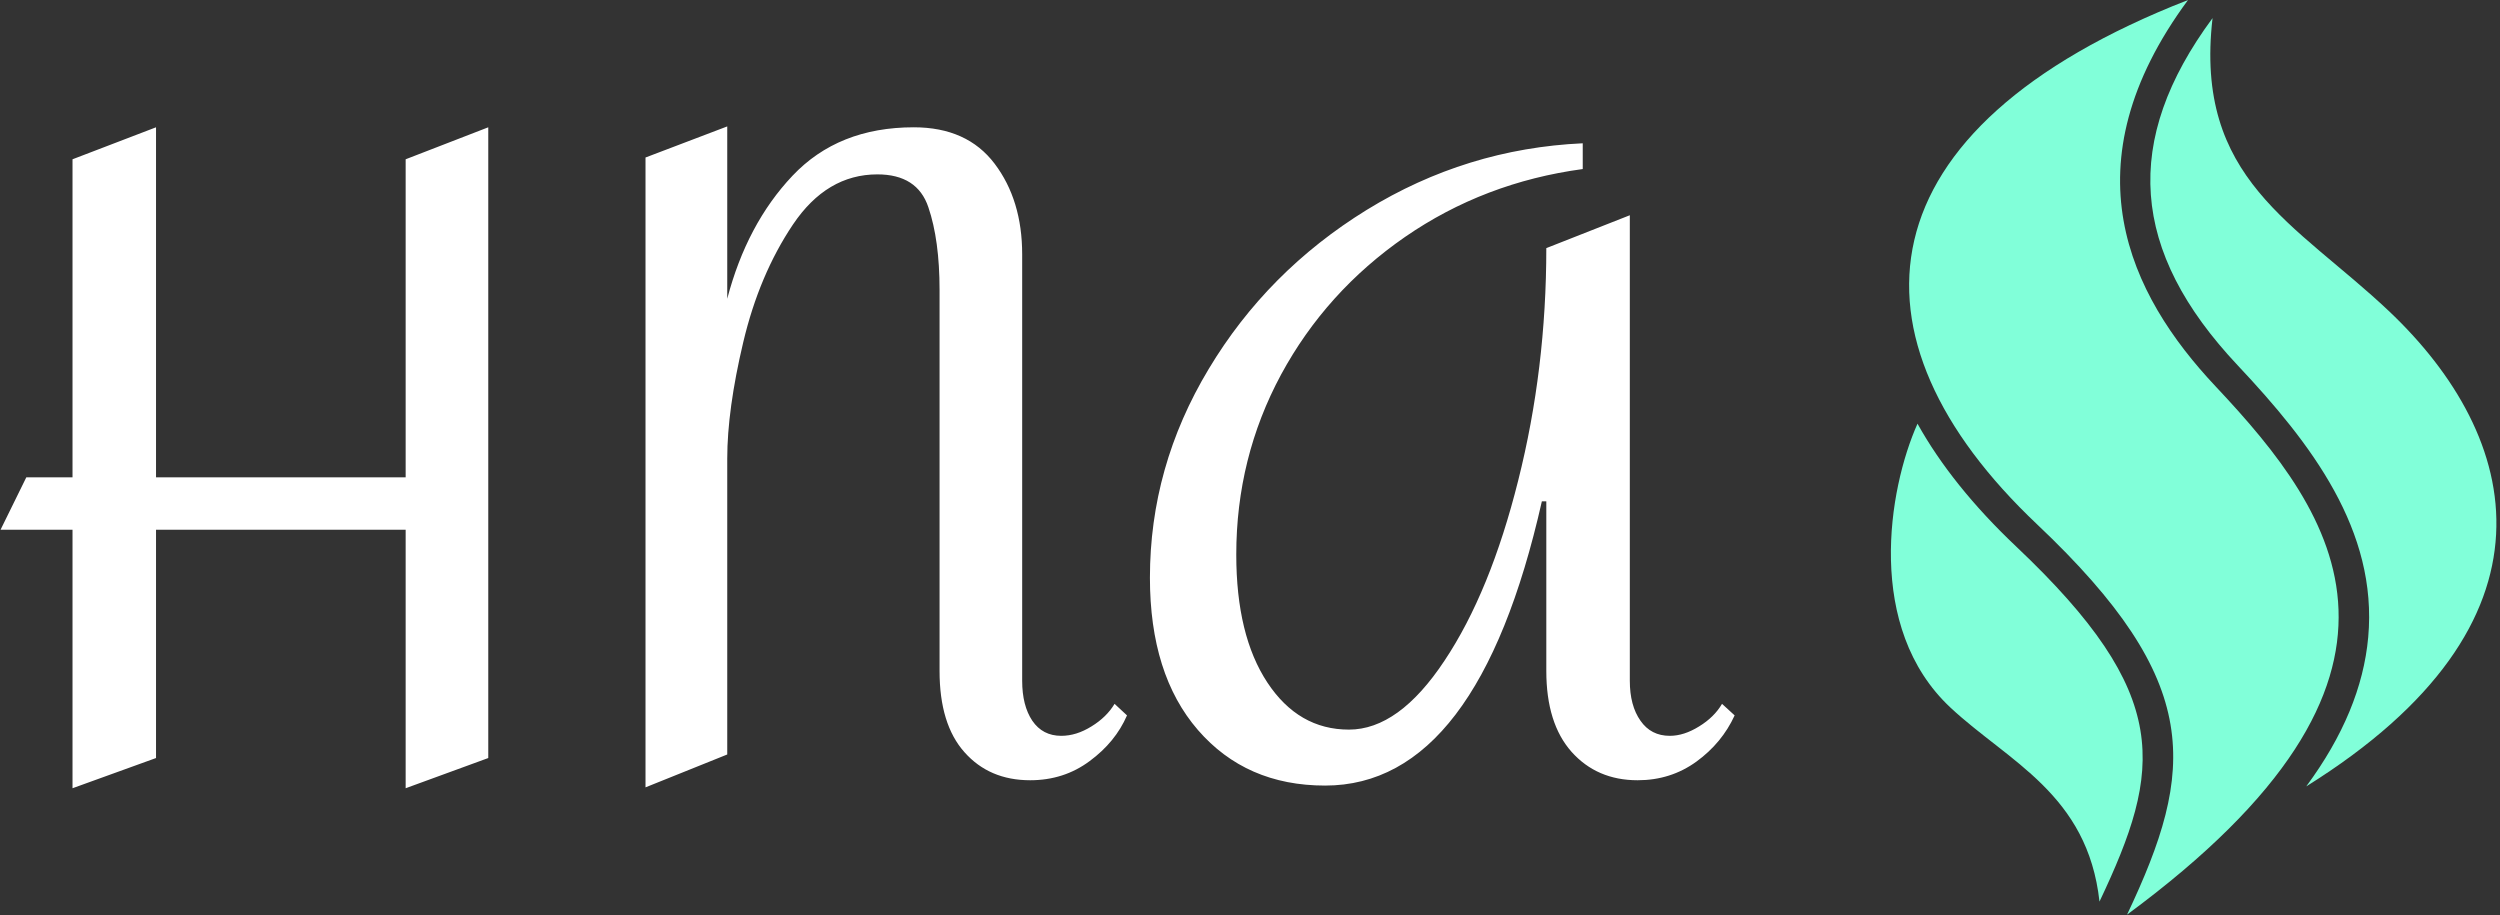 <svg xmlns="http://www.w3.org/2000/svg" version="1.1" xmlns:xlink="http://www.w3.org/1999/xlink" xmlns:svgjs="http://svgjs.dev/svgjs" width="1500" height="549" viewBox="0 0 1500 549"><rect x="0" y="0" width="1500" height="549" fill="#333333" stroke="none"/><g transform="matrix(1,0,0,1,-0.909,-0.103)"><svg viewBox="0 0 396 145" data-background-color="#051726" preserveAspectRatio="xMidYMid meet" height="549" width="1500" xmlns="http://www.w3.org/2000/svg" xmlns:xlink="http://www.w3.org/1999/xlink"><g id="tight-bounds" transform="matrix(1,0,0,1,0.24,0.027)"><svg viewBox="0 0 395.52 144.945" height="144.945" width="395.52"><g><svg viewBox="0 0 569.268 208.619" height="144.945" width="395.52"><g transform="matrix(1,0,0,1,0,28.832)"><svg viewBox="0 0 395.52 150.954" height="150.954" width="395.52"><g id="textblocktransform"><svg viewBox="0 0 395.52 150.954" height="150.954" width="395.52" id="textblock"><g><svg viewBox="0 0 395.52 150.954" height="150.954" width="395.52"><g transform="matrix(1,0,0,1,0,0)"><svg width="395.52" viewBox="0.95 -36.55 97.6 37.25" height="150.954" data-palette-color="#ffffff"><path d="M28.4-36.5L23.75-34.7 23.75-16.8 9.7-16.8 9.7-36.5 5-34.7 5-16.8 2.4-16.8 0.95-13.85 5-13.85 5 0.7 9.7-1 9.7-13.85 23.75-13.85 23.75 0.7 28.4-1 28.4-36.5ZM37.25-34.8L41.85-36.55 41.85-26.85Q42.95-31.05 45.52-33.77 48.1-36.5 52.35-36.5L52.35-36.5Q55.35-36.5 56.9-34.45 58.45-32.4 58.45-29.35L58.45-29.35 58.45-5.35Q58.45-3.95 59.02-3.1 59.6-2.25 60.65-2.25L60.65-2.25Q61.5-2.25 62.35-2.78 63.2-3.3 63.65-4.05L63.65-4.05 64.35-3.4Q63.7-1.9 62.25-0.83 60.8 0.25 58.9 0.25L58.9 0.25Q56.6 0.25 55.2-1.33 53.8-2.9 53.8-5.9L53.8-5.9 53.8-27.35Q53.8-30.15 53.17-32 52.55-33.85 50.3-33.85L50.3-33.85Q47.45-33.85 45.55-31.03 43.65-28.2 42.75-24.4 41.85-20.6 41.85-17.85L41.85-17.85 41.85-1.2 37.25 0.65 37.25-34.8ZM90-35.6L90-34.15Q84.45-33.4 80-30.33 75.55-27.25 73.02-22.58 70.5-17.9 70.5-12.45L70.5-12.45Q70.5-7.9 72.25-5.25 74-2.6 76.84-2.6L76.84-2.6Q79.65-2.6 82.22-6.48 84.8-10.35 86.37-16.63 87.95-22.9 87.95-29.7L87.95-29.7 92.65-31.55 92.65-5.35Q92.65-3.95 93.25-3.1 93.84-2.25 94.9-2.25L94.9-2.25Q95.7-2.25 96.55-2.78 97.4-3.3 97.84-4.05L97.84-4.05 98.55-3.4Q97.84-1.85 96.4-0.8 94.95 0.25 93.09 0.25L93.09 0.25Q90.8 0.25 89.37-1.35 87.95-2.95 87.95-5.9L87.95-5.9 87.95-15.45 87.7-15.45Q84.09 0.55 75.5 0.55L75.5 0.55Q71.05 0.55 68.34-2.58 65.64-5.7 65.64-11.15L65.64-11.15Q65.64-17.4 68.95-22.9 72.25-28.4 77.84-31.85 83.45-35.3 90-35.6L90-35.6Z" opacity="1" transform="matrix(1,0,0,1,0,0)" fill="#ffffff" class="wordmark-text-0" data-fill-palette-color="primary" id="text-0"></path></svg></g></svg></g></svg></g></svg></g><g transform="matrix(1,0,0,1,431.157,0)"><svg viewBox="0 0 138.112 208.619" height="208.619" width="138.112"><g><svg xmlns="http://www.w3.org/2000/svg" xmlns:xlink="http://www.w3.org/1999/xlink" version="1.1" x="0" y="0" viewBox="24.762 5 59.583 90" enable-background="new 0 0 100 100" xml:space="preserve" width="138.112" height="208.619" class="icon-icon-0" data-fill-palette-color="accent" id="icon-0"><g fill="#81ffd9" data-fill-palette-color="accent"><path d="M73.76 35.603C86.875 48 91.5 66.25 65.633 82.379c3.64-4.928 5.654-9.794 6.096-14.669 0.951-10.516-5.606-19.072-12.835-26.752C48.298 29.7 47.51 18.84 56.413 6.782 54.578 22.641 64.6 26.944 73.76 35.603zM45.288 93.716c6.184-13.053 7.276-20.302-8.197-34.939-4.204-3.977-7.451-8.029-9.71-12.086-2.881 6.435-5.164 20.081 3.244 27.935C36.312 79.938 44.125 83.125 45.288 93.716zM56.709 43.014C48.183 33.954 41.999 21.253 54 5 21.497 17.692 19.625 38.125 39.151 56.597 55.603 72.158 54.75 80.75 48 95 79.875 71.5 68.709 55.764 56.709 43.014z" fill="#81ffd9" data-fill-palette-color="accent"></path></g></svg></g></svg></g></svg></g><defs></defs></svg><rect width="395.52" height="144.945" fill="none" stroke="none" visibility="hidden"></rect></g></svg></g></svg>